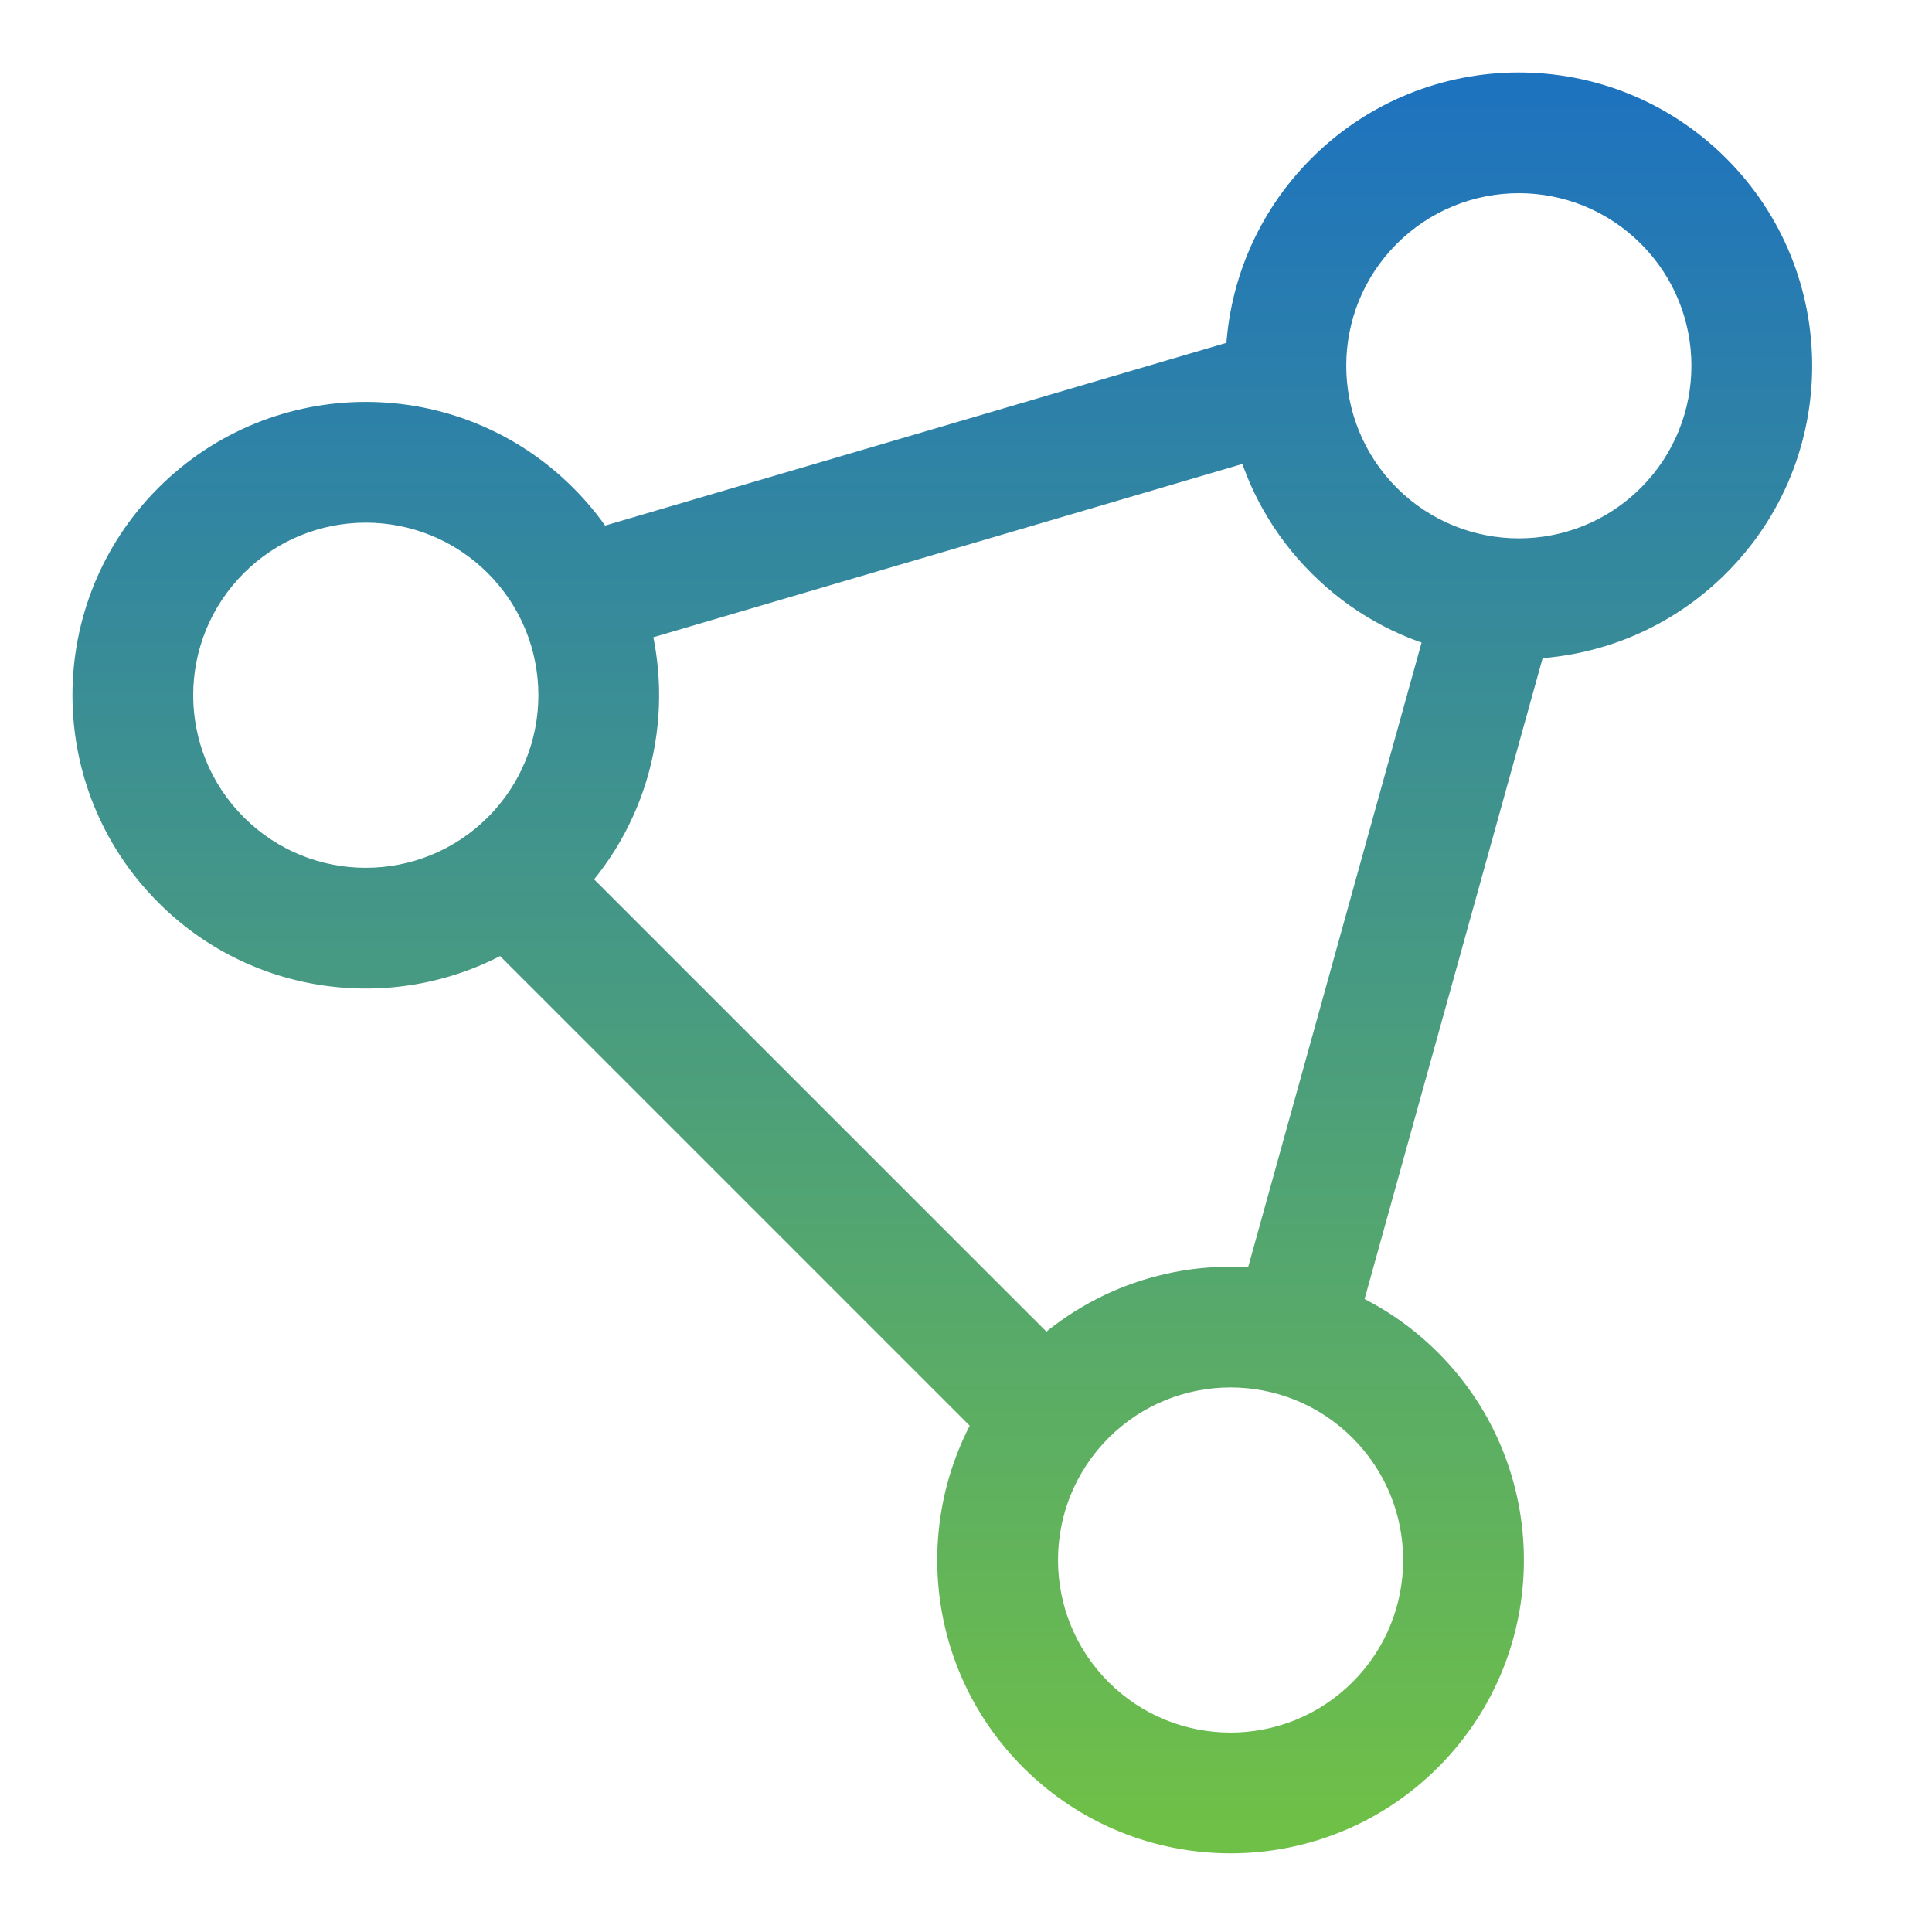 <svg width="40" height="40" viewBox="0 0 40 40" fill="none" xmlns="http://www.w3.org/2000/svg">
<path fill-rule="evenodd" clip-rule="evenodd" d="M35.387 3.632C33.21 1.456 29.682 1.456 27.505 3.632C26.441 4.696 25.898 6.083 25.874 7.477L12.316 11.465C12.093 11.105 11.826 10.765 11.514 10.453C9.337 8.277 5.809 8.277 3.632 10.453C1.456 12.63 1.456 16.158 3.632 18.335C5.479 20.181 8.299 20.461 10.44 19.174L20.697 29.431C19.41 31.573 19.69 34.393 21.537 36.239C23.713 38.416 27.242 38.416 29.418 36.239C31.595 34.063 31.595 30.534 29.418 28.358C28.897 27.836 28.297 27.439 27.657 27.168L31.553 13.145C32.943 13.119 34.326 12.575 35.387 11.514C37.563 9.337 37.563 5.809 35.387 3.632ZM30.045 12.968C29.114 12.727 28.234 12.243 27.505 11.514C26.78 10.789 26.296 9.913 26.054 8.988L12.928 12.848C13.458 14.69 13.021 16.75 11.617 18.229L21.642 28.255C22.907 27.055 24.596 26.561 26.21 26.773L30.045 12.968ZM28.566 4.693C30.157 3.102 32.735 3.102 34.326 4.693C35.917 6.284 35.917 8.862 34.326 10.453C32.735 12.044 30.156 12.044 28.566 10.453C26.975 8.863 26.975 6.284 28.566 4.693ZM4.693 11.514C6.284 9.923 8.863 9.923 10.453 11.514C12.044 13.104 12.044 15.683 10.453 17.274C8.862 18.865 6.284 18.864 4.693 17.274C3.102 15.683 3.102 13.104 4.693 11.514ZM28.358 29.418C26.767 27.828 24.188 27.828 22.598 29.418C21.007 31.009 21.007 33.588 22.598 35.178C24.188 36.769 26.767 36.769 28.358 35.178C29.948 33.588 29.948 31.009 28.358 29.418Z" fill="url(#paint0_linear_31_385)"/>
<path d="M27.505 3.632L27.859 3.986L27.859 3.986L27.505 3.632ZM35.387 3.632L35.033 3.986L35.033 3.986L35.387 3.632ZM25.874 7.477L26.015 7.957L26.367 7.853L26.374 7.486L25.874 7.477ZM12.316 11.465L11.891 11.728L12.091 12.052L12.457 11.944L12.316 11.465ZM11.514 10.453L11.16 10.807L11.16 10.807L11.514 10.453ZM3.632 10.453L3.986 10.807L3.986 10.807L3.632 10.453ZM3.632 18.335L3.279 18.688L3.279 18.688L3.632 18.335ZM10.44 19.174L10.794 18.821L10.518 18.544L10.183 18.746L10.44 19.174ZM20.697 29.431L21.126 29.689L21.327 29.354L21.051 29.078L20.697 29.431ZM21.537 36.239L21.89 35.886L21.89 35.886L21.537 36.239ZM29.418 36.239L29.065 35.886L29.065 35.886L29.418 36.239ZM27.657 27.168L27.176 27.034L27.058 27.457L27.462 27.628L27.657 27.168ZM31.553 13.145L31.543 12.645L31.171 12.652L31.071 13.011L31.553 13.145ZM35.387 11.514L35.033 11.16L35.033 11.16L35.387 11.514ZM30.045 12.968L30.527 13.102L30.663 12.611L30.17 12.484L30.045 12.968ZM27.505 11.514L27.859 11.16L27.859 11.16L27.505 11.514ZM26.054 8.988L26.538 8.861L26.408 8.362L25.913 8.508L26.054 8.988ZM12.928 12.848L12.787 12.368L12.311 12.509L12.448 12.986L12.928 12.848ZM11.617 18.229L11.254 17.885L10.918 18.238L11.263 18.583L11.617 18.229ZM21.642 28.255L21.289 28.609L21.633 28.953L21.987 28.618L21.642 28.255ZM26.21 26.773L26.145 27.269L26.576 27.326L26.692 26.907L26.21 26.773ZM34.326 4.693L34.679 4.339L34.679 4.339L34.326 4.693ZM28.566 4.693L28.919 5.047L28.919 5.047L28.566 4.693ZM34.326 10.453L34.679 10.807L34.679 10.807L34.326 10.453ZM28.566 10.453L28.919 10.1L28.919 10.1L28.566 10.453ZM10.453 11.514L10.807 11.16L10.807 11.16L10.453 11.514ZM4.693 11.514L4.339 11.16L4.339 11.16L4.693 11.514ZM10.453 17.274L10.1 16.92L10.1 16.92L10.453 17.274ZM4.693 17.274L5.047 16.92L5.047 16.92L4.693 17.274ZM28.358 29.418L28.711 29.065L28.711 29.065L28.358 29.418ZM22.598 35.178L22.951 34.825L22.951 34.825L22.598 35.178ZM28.358 35.178L28.004 34.825L28.004 34.825L28.358 35.178ZM27.859 3.986C29.84 2.005 33.052 2.005 35.033 3.986L35.74 3.279C33.368 0.907 29.523 0.907 27.152 3.279L27.859 3.986ZM26.374 7.486C26.395 6.216 26.89 4.954 27.859 3.986L27.152 3.279C25.992 4.438 25.4 5.95 25.374 7.469L26.374 7.486ZM12.457 11.944L26.015 7.957L25.733 6.998L12.175 10.985L12.457 11.944ZM11.16 10.807C11.445 11.091 11.688 11.401 11.891 11.728L12.741 11.202C12.498 10.809 12.207 10.439 11.867 10.1L11.16 10.807ZM3.986 10.807C5.967 8.825 9.179 8.826 11.16 10.807L11.867 10.1C9.496 7.728 5.651 7.728 3.279 10.1L3.986 10.807ZM3.986 17.981C2.005 16 2.005 12.788 3.986 10.807L3.279 10.1C0.907 12.471 0.907 16.317 3.279 18.688L3.986 17.981ZM10.183 18.746C8.233 19.917 5.666 19.661 3.986 17.981L3.279 18.688C5.291 20.701 8.364 21.005 10.698 19.603L10.183 18.746ZM21.051 29.078L10.794 18.821L10.087 19.528L20.344 29.785L21.051 29.078ZM20.269 29.174C18.866 31.508 19.171 34.58 21.183 36.593L21.89 35.886C20.21 34.205 19.954 31.638 21.126 29.689L20.269 29.174ZM21.183 36.593C23.555 38.964 27.4 38.965 29.772 36.593L29.065 35.886C27.084 37.867 23.872 37.867 21.89 35.886L21.183 36.593ZM29.772 36.593C32.144 34.221 32.144 30.376 29.772 28.004L29.065 28.711C31.046 30.692 31.046 33.904 29.065 35.886L29.772 36.593ZM29.772 28.004C29.204 27.436 28.551 27.004 27.853 26.708L27.462 27.628C28.044 27.875 28.589 28.236 29.065 28.711L29.772 28.004ZM31.071 13.011L27.176 27.034L28.139 27.302L32.035 13.279L31.071 13.011ZM35.033 11.16C34.067 12.126 32.809 12.621 31.543 12.645L31.562 13.645C33.077 13.616 34.584 13.023 35.74 11.867L35.033 11.16ZM35.033 3.986C37.014 5.967 37.014 9.179 35.033 11.16L35.74 11.867C38.112 9.496 38.112 5.65 35.74 3.279L35.033 3.986ZM30.17 12.484C29.324 12.265 28.523 11.824 27.859 11.16L27.152 11.867C27.945 12.661 28.905 13.19 29.92 13.452L30.17 12.484ZM27.859 11.16C27.198 10.499 26.758 9.703 26.538 8.861L25.571 9.114C25.834 10.123 26.362 11.078 27.152 11.867L27.859 11.16ZM25.913 8.508L12.787 12.368L13.07 13.328L26.195 9.467L25.913 8.508ZM12.448 12.986C12.931 14.664 12.532 16.539 11.254 17.885L11.979 18.573C13.51 16.961 13.986 14.715 13.409 12.71L12.448 12.986ZM11.263 18.583L21.289 28.609L21.996 27.901L11.97 17.876L11.263 18.583ZM26.276 26.278C24.518 26.046 22.676 26.584 21.298 27.892L21.987 28.618C23.137 27.525 24.674 27.075 26.145 27.269L26.276 26.278ZM26.692 26.907L30.527 13.102L29.563 12.834L25.729 26.64L26.692 26.907ZM34.679 4.339C32.894 2.554 29.998 2.554 28.212 4.339L28.919 5.047C30.315 3.651 32.577 3.651 33.972 5.047L34.679 4.339ZM34.679 10.807C36.465 9.021 36.465 6.125 34.679 4.339L33.972 5.047C35.368 6.442 35.368 8.704 33.972 10.1L34.679 10.807ZM28.212 10.807C29.998 12.593 32.894 12.593 34.679 10.807L33.972 10.1C32.577 11.495 30.315 11.495 28.919 10.1L28.212 10.807ZM28.212 4.339C26.426 6.125 26.426 9.021 28.212 10.807L28.919 10.1C27.524 8.704 27.524 6.442 28.919 5.047L28.212 4.339ZM10.807 11.16C9.021 9.374 6.125 9.374 4.339 11.16L5.047 11.867C6.442 10.472 8.704 10.472 10.1 11.867L10.807 11.16ZM10.807 17.628C12.593 15.842 12.593 12.946 10.807 11.16L10.1 11.867C11.495 13.263 11.495 15.525 10.1 16.92L10.807 17.628ZM4.339 17.628C6.125 19.413 9.021 19.413 10.807 17.628L10.1 16.92C8.704 18.316 6.442 18.316 5.047 16.92L4.339 17.628ZM4.339 11.16C2.554 12.946 2.554 15.842 4.339 17.628L5.047 16.92C3.651 15.525 3.651 13.263 5.047 11.867L4.339 11.16ZM22.951 29.772C24.346 28.377 26.609 28.377 28.004 29.772L28.711 29.065C26.925 27.279 24.03 27.279 22.244 29.065L22.951 29.772ZM22.951 34.825C21.556 33.43 21.556 31.167 22.951 29.772L22.244 29.065C20.458 30.851 20.458 33.746 22.244 35.532L22.951 34.825ZM28.004 34.825C26.609 36.22 24.346 36.22 22.951 34.825L22.244 35.532C24.03 37.318 26.925 37.318 28.711 35.532L28.004 34.825ZM28.004 29.772C29.399 31.167 29.4 33.43 28.004 34.825L28.711 35.532C30.497 33.746 30.497 30.851 28.711 29.065L28.004 29.772Z" fill="url(#paint1_linear_31_385)"/>
<defs>
<linearGradient id="paint0_linear_31_385" x1="19.509" y1="2" x2="19.509" y2="37.871" gradientUnits="userSpaceOnUse">
<stop stop-color="#1E73BE"/>
<stop offset="1" stop-color="#6FC047"/>
</linearGradient>
<linearGradient id="paint1_linear_31_385" x1="19.509" y1="2" x2="19.509" y2="37.871" gradientUnits="userSpaceOnUse">
<stop stop-color="#1E73BE"/>
<stop offset="1" stop-color="#6FC047"/>
</linearGradient>
</defs>
</svg>
